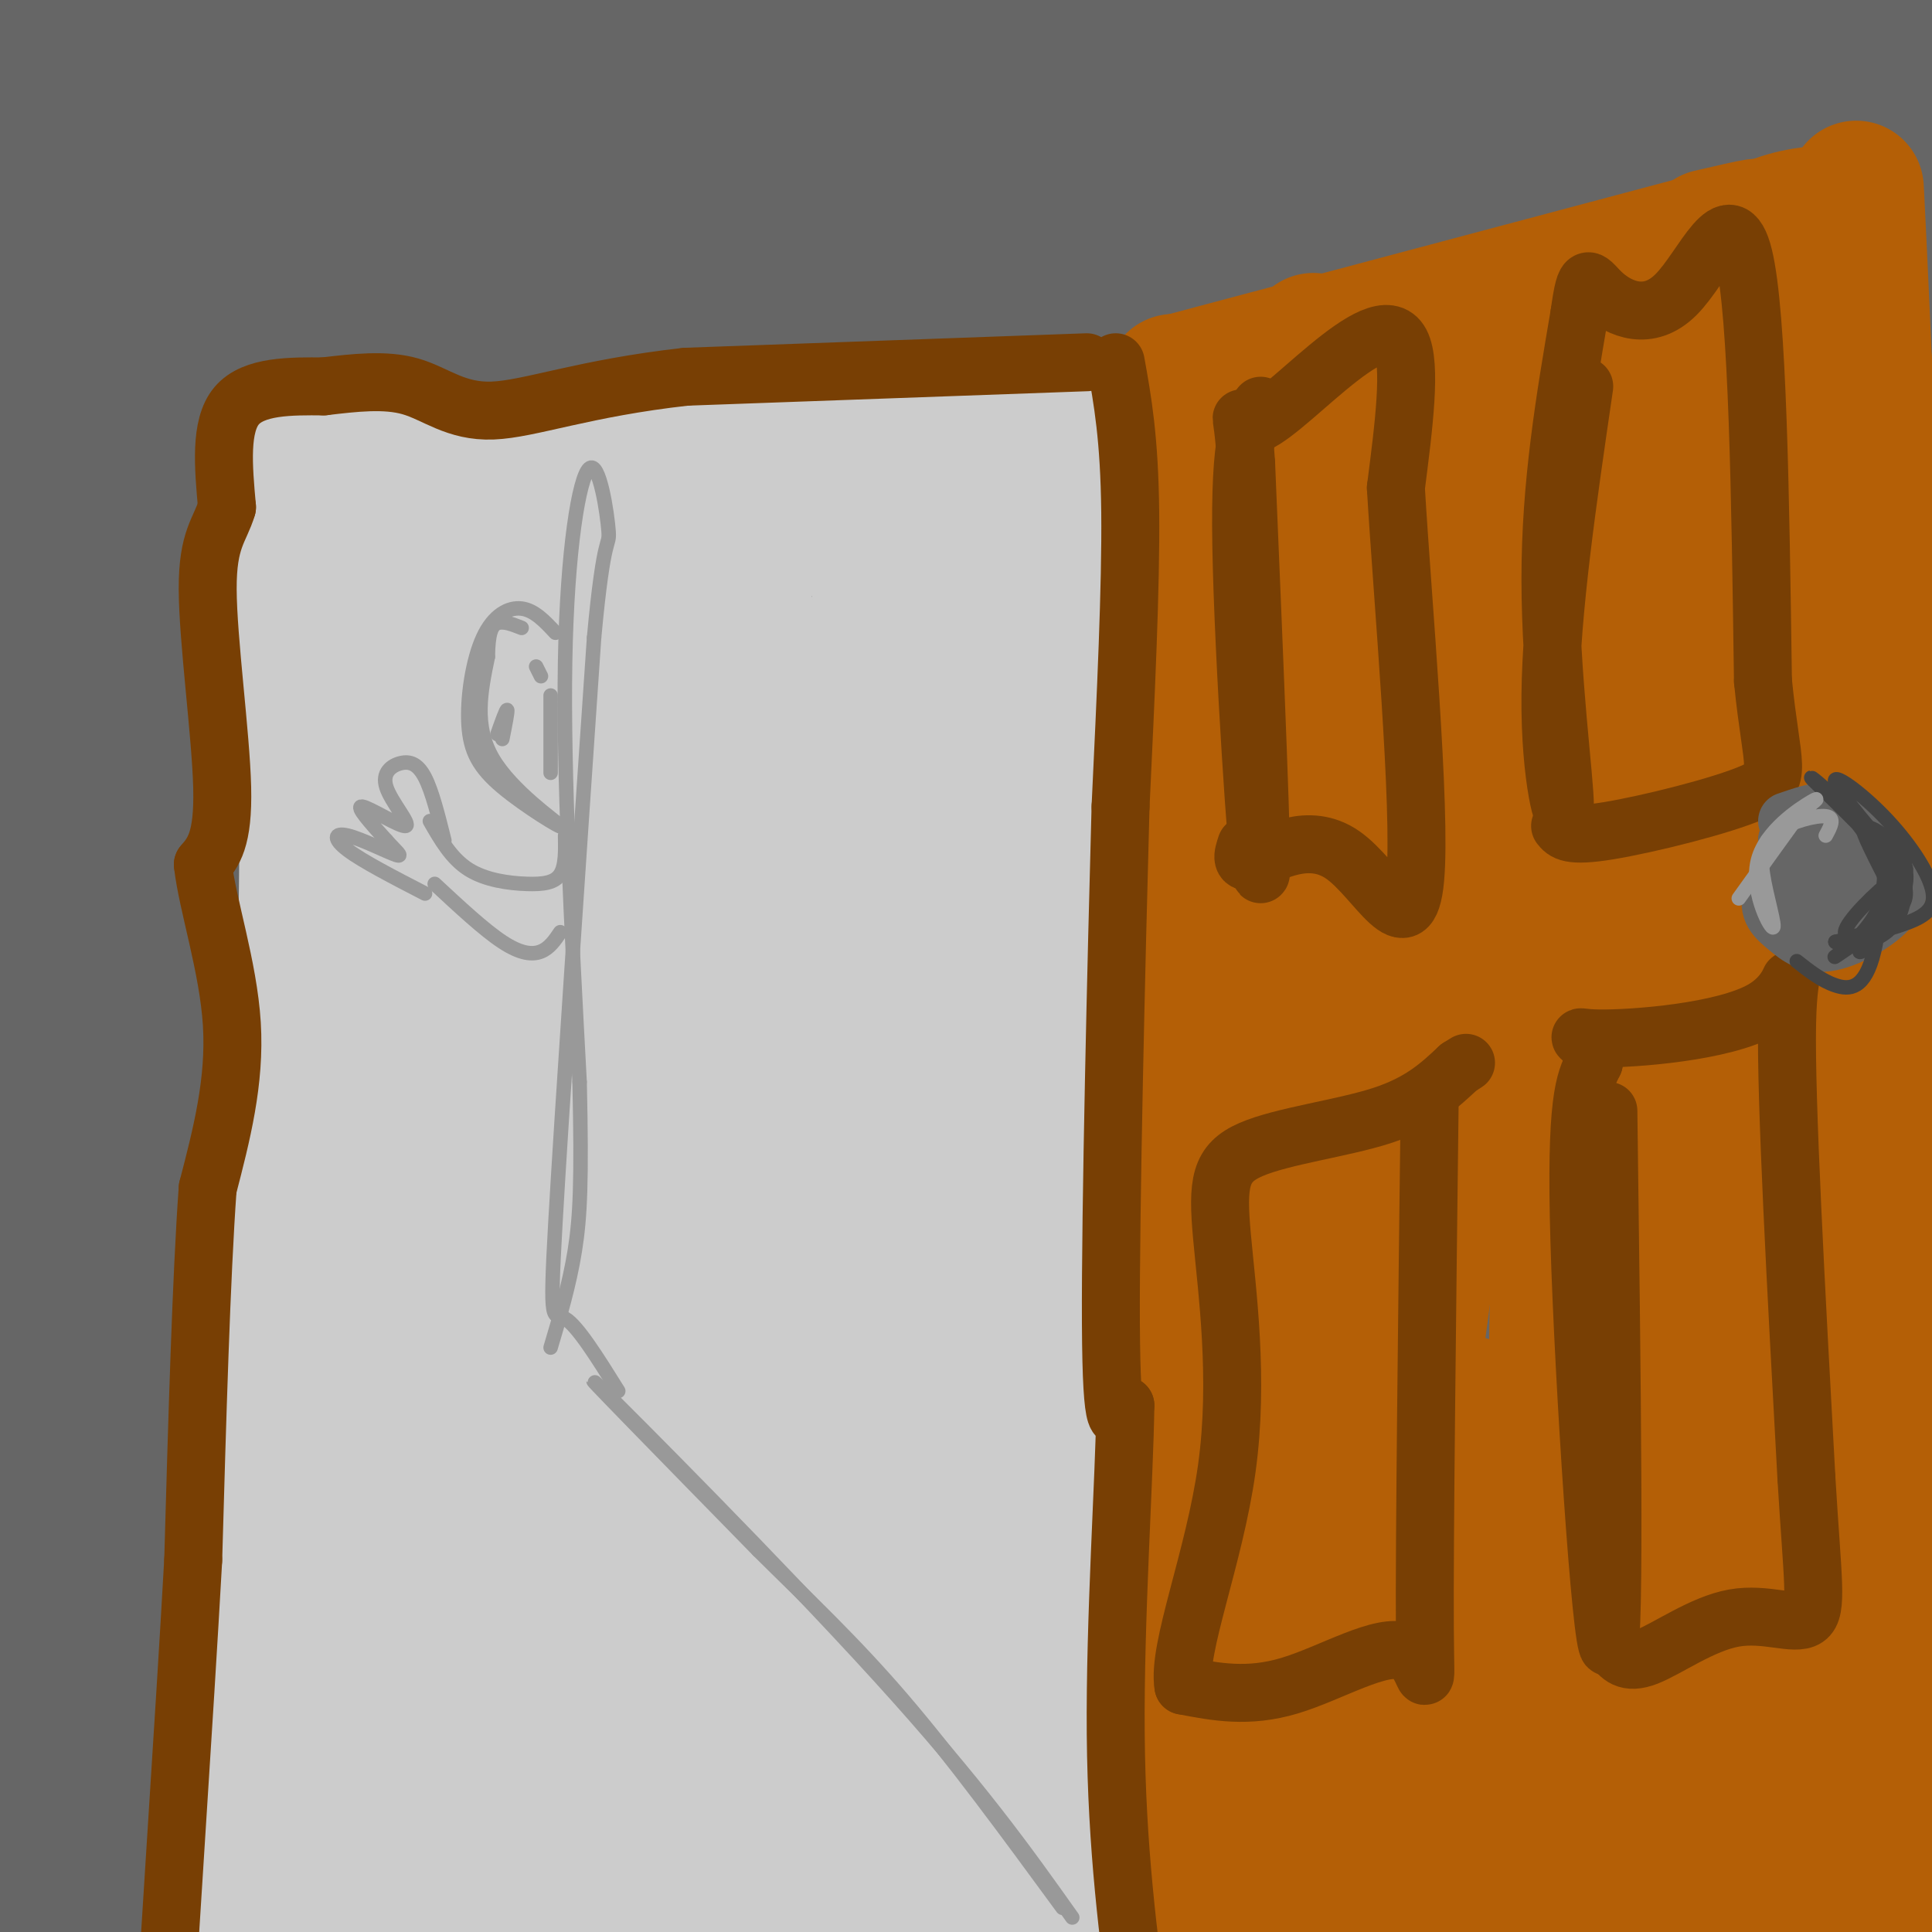 <svg viewBox='0 0 400 400' version='1.1' xmlns='http://www.w3.org/2000/svg' xmlns:xlink='http://www.w3.org/1999/xlink'><g fill='none' stroke='#666666' stroke-width='28' stroke-linecap='round' stroke-linejoin='round'><path d='M211,35c11.067,10.222 22.133,20.444 19,65c-3.133,44.556 -20.467,123.444 18,94c38.467,-29.444 132.733,-167.222 227,-305'/><path d='M236,57c5.432,15.955 10.863,31.909 14,45c3.137,13.091 3.979,23.317 6,49c2.021,25.683 5.221,66.823 6,101c0.779,34.177 -0.862,61.393 -1,56c-0.138,-5.393 1.226,-43.393 -5,-106c-6.226,-62.607 -20.042,-149.822 -21,-172c-0.958,-22.178 10.941,20.680 21,65c10.059,44.320 18.276,90.103 23,122c4.724,31.897 5.954,49.909 7,72c1.046,22.091 1.909,48.262 1,84c-0.909,35.738 -3.591,81.045 -5,49c-1.409,-32.045 -1.545,-141.441 -6,-212c-4.455,-70.559 -13.227,-102.279 -22,-134'/><path d='M254,76c-7.943,-36.813 -16.800,-61.845 -11,-35c5.800,26.845 26.259,105.568 36,150c9.741,44.432 8.765,54.573 10,67c1.235,12.427 4.681,27.139 6,63c1.319,35.861 0.513,92.872 0,80c-0.513,-12.872 -0.732,-95.625 -6,-169c-5.268,-73.375 -15.586,-137.371 -16,-152c-0.414,-14.629 9.074,20.109 17,60c7.926,39.891 14.289,84.934 18,114c3.711,29.066 4.771,42.153 5,81c0.229,38.847 -0.372,103.454 -1,88c-0.628,-15.454 -1.285,-110.968 -2,-157c-0.715,-46.032 -1.490,-42.580 -6,-68c-4.510,-25.420 -12.755,-79.710 -21,-134'/><path d='M283,64c-5.982,-31.071 -10.437,-41.749 -6,-27c4.437,14.749 17.766,54.925 27,86c9.234,31.075 14.373,53.050 20,90c5.627,36.950 11.744,88.874 13,140c1.256,51.126 -2.347,101.455 -5,66c-2.653,-35.455 -4.354,-156.693 -5,-210c-0.646,-53.307 -0.237,-38.683 -6,-68c-5.763,-29.317 -17.696,-102.575 -16,-107c1.696,-4.425 17.023,59.984 25,100c7.977,40.016 8.605,55.639 11,68c2.395,12.361 6.556,21.459 8,68c1.444,46.541 0.171,130.527 1,130c0.829,-0.527 3.762,-85.565 5,-133c1.238,-47.435 0.782,-57.267 -3,-87c-3.782,-29.733 -10.891,-79.366 -18,-129'/><path d='M334,51c2.007,-1.300 16.026,59.949 23,92c6.974,32.051 6.904,34.905 10,62c3.096,27.095 9.360,78.430 11,128c1.640,49.570 -1.343,97.376 -1,67c0.343,-30.376 4.012,-138.933 5,-194c0.988,-55.067 -0.703,-56.642 -5,-81c-4.297,-24.358 -11.198,-71.497 -11,-80c0.198,-8.503 7.494,21.631 14,68c6.506,46.369 12.221,108.975 15,145c2.779,36.025 2.621,45.471 0,79c-2.621,33.529 -7.706,91.143 -8,67c-0.294,-24.143 4.202,-130.041 3,-207c-1.202,-76.959 -8.101,-124.980 -15,-173'/><path d='M375,24c-3.723,-35.697 -5.532,-38.441 -3,-22c2.532,16.441 9.403,52.066 13,95c3.597,42.934 3.918,93.177 3,124c-0.918,30.823 -3.077,42.226 -6,55c-2.923,12.774 -6.610,26.918 -11,48c-4.390,21.082 -9.483,49.100 -8,10c1.483,-39.100 9.541,-145.318 12,-210c2.459,-64.682 -0.681,-87.827 -5,-121c-4.319,-33.173 -9.817,-76.372 -10,-62c-0.183,14.372 4.948,86.317 6,126c1.052,39.683 -1.975,47.106 -6,67c-4.025,19.894 -9.048,52.260 -12,66c-2.952,13.740 -3.833,8.853 -3,-1c0.833,-9.853 3.381,-24.672 5,-65c1.619,-40.328 2.310,-106.164 3,-172'/><path d='M353,-38c1.687,-26.939 4.404,-8.285 6,-1c1.596,7.285 2.072,3.203 7,18c4.928,14.797 14.308,48.474 19,81c4.692,32.526 4.696,63.903 3,88c-1.696,24.097 -5.090,40.916 -4,24c1.090,-16.916 6.665,-67.566 9,-100c2.335,-32.434 1.428,-46.654 1,-55c-0.428,-8.346 -0.379,-10.820 -2,-26c-1.621,-15.180 -4.912,-43.067 -4,-7c0.912,36.067 6.027,136.087 10,157c3.973,20.913 6.804,-37.282 7,-78c0.196,-40.718 -2.243,-63.960 -5,-79c-2.757,-15.040 -5.832,-21.877 -8,-24c-2.168,-2.123 -3.430,0.467 -5,2c-1.570,1.533 -3.449,2.009 -9,29c-5.551,26.991 -14.776,80.495 -24,134'/><path d='M354,125c-5.084,24.225 -5.795,17.789 -8,28c-2.205,10.211 -5.904,37.069 -8,12c-2.096,-25.069 -2.591,-102.064 -6,-150c-3.409,-47.936 -9.734,-66.811 -10,-51c-0.266,15.811 5.528,66.308 7,126c1.472,59.692 -1.378,128.579 -3,121c-1.622,-7.579 -2.017,-91.624 -3,-132c-0.983,-40.376 -2.554,-37.083 -7,-51c-4.446,-13.917 -11.769,-45.043 -16,-66c-4.231,-20.957 -5.372,-31.744 -3,6c2.372,37.744 8.257,124.020 11,166c2.743,41.980 2.343,39.665 0,66c-2.343,26.335 -6.631,81.321 -11,112c-4.369,30.679 -8.820,37.051 -12,39c-3.180,1.949 -5.090,-0.526 -7,-3'/><path d='M278,348c-1.288,-47.460 -1.010,-164.610 -2,-225c-0.990,-60.390 -3.250,-64.021 -10,-95c-6.750,-30.979 -17.991,-89.307 -16,-80c1.991,9.307 17.214,86.247 25,128c7.786,41.753 8.135,48.318 10,76c1.865,27.682 5.244,76.480 6,111c0.756,34.520 -1.112,54.763 -4,77c-2.888,22.237 -6.794,46.468 -10,62c-3.206,15.532 -5.710,22.366 -9,44c-3.290,21.634 -7.366,58.070 -9,9c-1.634,-49.070 -0.827,-183.645 0,-241c0.827,-57.355 1.675,-37.489 -3,-78c-4.675,-40.511 -14.873,-141.397 -18,-181c-3.127,-39.603 0.816,-17.922 5,-6c4.184,11.922 8.608,14.085 13,21c4.392,6.915 8.751,18.582 16,41c7.249,22.418 17.386,55.586 24,80c6.614,24.414 9.704,40.073 13,69c3.296,28.927 6.799,71.122 8,98c1.201,26.878 0.101,38.439 -1,50'/><path d='M316,308c-1.703,23.394 -5.461,56.879 -10,80c-4.539,23.121 -9.860,35.879 -13,48c-3.140,12.121 -4.100,23.607 -2,-21c2.100,-44.607 7.259,-145.305 8,-200c0.741,-54.695 -2.937,-63.386 -4,-74c-1.063,-10.614 0.487,-23.149 -8,-68c-8.487,-44.851 -27.013,-122.016 -28,-119c-0.987,3.016 15.564,86.214 23,130c7.436,43.786 5.759,48.162 6,74c0.241,25.838 2.402,73.139 2,108c-0.402,34.861 -3.366,57.282 -6,77c-2.634,19.718 -4.937,36.732 -9,59c-4.063,22.268 -9.885,49.789 -10,37c-0.115,-12.789 5.478,-65.887 9,-123c3.522,-57.113 4.974,-118.240 5,-156c0.026,-37.760 -1.375,-52.152 -4,-75c-2.625,-22.848 -6.476,-54.151 -11,-79c-4.524,-24.849 -9.721,-43.242 -11,-47c-1.279,-3.758 1.361,7.121 4,18'/><path d='M257,-23c4.460,22.951 13.611,71.329 19,102c5.389,30.671 7.017,43.635 9,74c1.983,30.365 4.323,78.129 5,112c0.677,33.871 -0.309,53.847 -3,82c-2.691,28.153 -7.088,64.483 -11,85c-3.912,20.517 -7.338,25.221 -10,25c-2.662,-0.221 -4.560,-5.369 -7,0c-2.440,5.369 -5.422,21.253 -7,-12c-1.578,-33.253 -1.753,-115.644 -3,-165c-1.247,-49.356 -3.565,-65.677 -4,-80c-0.435,-14.323 1.014,-26.648 -9,-77c-10.014,-50.352 -31.492,-138.729 -34,-158c-2.508,-19.271 13.952,30.566 27,81c13.048,50.434 22.682,101.465 28,137c5.318,35.535 6.320,55.574 7,78c0.680,22.426 1.037,47.239 0,73c-1.037,25.761 -3.466,52.471 -7,70c-3.534,17.529 -8.171,25.876 -11,26c-2.829,0.124 -3.851,-7.977 -5,-12c-1.149,-4.023 -2.425,-3.968 -3,-36c-0.575,-32.032 -0.450,-96.152 -3,-150c-2.550,-53.848 -7.775,-97.424 -13,-141'/><path d='M222,91c-6.185,-51.070 -15.146,-108.246 -17,-128c-1.854,-19.754 3.400,-2.088 6,4c2.600,6.088 2.546,0.597 10,27c7.454,26.403 22.417,84.702 30,121c7.583,36.298 7.786,50.597 9,70c1.214,19.403 3.441,43.912 3,73c-0.441,29.088 -3.548,62.757 -7,87c-3.452,24.243 -7.247,39.059 -11,52c-3.753,12.941 -7.464,24.005 -11,30c-3.536,5.995 -6.896,6.921 -10,7c-3.104,0.079 -5.953,-0.690 -8,-26c-2.047,-25.310 -3.293,-75.161 -6,-125c-2.707,-49.839 -6.876,-99.665 -13,-145c-6.124,-45.335 -14.203,-86.180 -24,-124c-9.797,-37.820 -21.310,-72.614 -18,-66c3.310,6.614 21.445,54.637 35,103c13.555,48.363 22.530,97.066 28,138c5.470,40.934 7.434,74.098 8,101c0.566,26.902 -0.267,47.544 -2,66c-1.733,18.456 -4.367,34.728 -7,51'/><path d='M217,407c-2.746,14.884 -6.113,26.596 -9,30c-2.887,3.404 -5.296,-1.498 -7,3c-1.704,4.498 -2.702,18.397 -6,-35c-3.298,-53.397 -8.894,-174.090 -11,-227c-2.106,-52.910 -0.720,-38.036 -9,-78c-8.280,-39.964 -26.225,-134.765 -34,-176c-7.775,-41.235 -5.379,-28.904 0,-15c5.379,13.904 13.739,29.381 20,44c6.261,14.619 10.421,28.381 17,51c6.579,22.619 15.578,54.095 23,88c7.422,33.905 13.266,70.237 17,100c3.734,29.763 5.356,52.955 6,77c0.644,24.045 0.309,48.941 -1,71c-1.309,22.059 -3.592,41.281 -6,58c-2.408,16.719 -4.942,30.934 -8,38c-3.058,7.066 -6.639,6.982 -9,11c-2.361,4.018 -3.502,12.136 -5,-33c-1.498,-45.136 -3.354,-143.527 -5,-195c-1.646,-51.473 -3.082,-56.030 -8,-81c-4.918,-24.970 -13.318,-70.354 -20,-100c-6.682,-29.646 -11.647,-43.555 -18,-61c-6.353,-17.445 -14.095,-38.428 -19,-50c-4.905,-11.572 -6.973,-13.735 -8,-12c-1.027,1.735 -1.014,7.367 -1,13'/><path d='M116,-72c7.587,37.343 27.054,124.201 38,179c10.946,54.799 13.370,77.538 16,102c2.630,24.462 5.466,50.645 7,76c1.534,25.355 1.767,49.882 1,72c-0.767,22.118 -2.532,41.828 -5,54c-2.468,12.172 -5.639,16.806 -8,32c-2.361,15.194 -3.913,40.949 -12,-13c-8.087,-53.949 -22.709,-187.603 -34,-262c-11.291,-74.397 -19.253,-89.538 -25,-106c-5.747,-16.462 -9.280,-34.245 -21,-67c-11.720,-32.755 -31.626,-80.482 -26,-61c5.626,19.482 36.783,106.175 55,161c18.217,54.825 23.493,77.784 29,104c5.507,26.216 11.247,55.690 15,83c3.753,27.310 5.521,52.458 6,76c0.479,23.542 -0.331,45.479 -2,63c-1.669,17.521 -4.199,30.626 -7,35c-2.801,4.374 -5.875,0.018 -9,1c-3.125,0.982 -6.303,7.303 -13,-46c-6.697,-53.303 -16.913,-166.229 -24,-228c-7.087,-61.771 -11.043,-72.385 -15,-83'/><path d='M82,100c-12.463,-49.654 -36.119,-132.290 -35,-125c1.119,7.290 27.014,104.506 40,163c12.986,58.494 13.064,78.265 15,100c1.936,21.735 5.731,45.433 6,74c0.269,28.567 -2.986,62.003 -6,84c-3.014,21.997 -5.785,32.555 -9,38c-3.215,5.445 -6.874,5.775 -10,9c-3.126,3.225 -5.720,9.343 -8,-20c-2.280,-29.343 -4.246,-94.148 -8,-146c-3.754,-51.852 -9.296,-90.752 -12,-116c-2.704,-25.248 -2.569,-36.846 -15,-85c-12.431,-48.154 -37.427,-132.865 -36,-123c1.427,9.865 29.276,114.305 42,170c12.724,55.695 10.323,62.646 11,81c0.677,18.354 4.433,48.113 4,82c-0.433,33.887 -5.055,71.903 -9,94c-3.945,22.097 -7.212,28.273 -12,43c-4.788,14.727 -11.097,38.003 -12,11c-0.903,-27.003 3.599,-104.287 5,-157c1.401,-52.713 -0.300,-80.857 -2,-109'/><path d='M31,168c-1.199,-30.981 -3.198,-53.932 -6,-79c-2.802,-25.068 -6.408,-52.252 -12,-81c-5.592,-28.748 -13.169,-59.060 -10,-39c3.169,20.060 17.083,90.491 25,137c7.917,46.509 9.837,69.097 11,93c1.163,23.903 1.571,49.121 2,71c0.429,21.879 0.881,40.420 -3,65c-3.881,24.580 -12.093,55.201 -17,76c-4.907,20.799 -6.507,31.776 -4,-7c2.507,-38.776 9.121,-127.307 11,-175c1.879,-47.693 -0.978,-54.550 -3,-73c-2.022,-18.450 -3.209,-48.493 -11,-94c-7.791,-45.507 -22.184,-106.477 -21,-97c1.184,9.477 17.947,89.402 26,130c8.053,40.598 7.398,41.867 8,63c0.602,21.133 2.461,62.128 2,90c-0.461,27.872 -3.242,42.620 -7,60c-3.758,17.380 -8.492,37.390 -13,52c-4.508,14.610 -8.791,23.818 -13,31c-4.209,7.182 -8.346,12.338 -9,10c-0.654,-2.338 2.173,-12.169 5,-22'/><path d='M-8,379c6.029,-26.725 18.600,-82.537 25,-117c6.400,-34.463 6.627,-47.576 7,-67c0.373,-19.424 0.892,-45.159 1,-69c0.108,-23.841 -0.194,-45.788 -8,-84c-7.806,-38.212 -23.117,-92.690 -23,-92c0.117,0.690 15.662,56.547 28,105c12.338,48.453 21.471,89.503 27,125c5.529,35.497 7.455,65.443 8,90c0.545,24.557 -0.292,43.725 -3,63c-2.708,19.275 -7.288,38.656 -11,51c-3.712,12.344 -6.557,17.650 -11,30c-4.443,12.350 -10.485,31.745 -7,-6c3.485,-37.745 16.495,-132.628 23,-182c6.505,-49.372 6.505,-53.232 1,-103c-5.505,-49.768 -16.513,-145.444 -17,-174c-0.487,-28.556 9.549,10.009 16,32c6.451,21.991 9.317,27.410 15,50c5.683,22.590 14.184,62.351 20,92c5.816,29.649 8.947,49.185 10,76c1.053,26.815 0.026,60.907 -1,95'/><path d='M92,294c-2.049,26.850 -6.670,46.476 -11,61c-4.330,14.524 -8.369,23.946 -13,42c-4.631,18.054 -9.854,44.741 -10,12c-0.146,-32.741 4.785,-124.910 7,-170c2.215,-45.090 1.715,-43.100 -1,-73c-2.715,-29.900 -7.645,-91.688 -14,-137c-6.355,-45.312 -14.134,-74.147 -14,-80c0.134,-5.853 8.182,11.277 20,43c11.818,31.723 27.405,78.039 38,118c10.595,39.961 16.199,73.566 21,102c4.801,28.434 8.800,51.695 10,82c1.200,30.305 -0.400,67.652 -2,105'/><path d='M98,385c0.000,0.000 0.100,0.100 0.1,0.1'/><path d='M98,385c0.388,-27.412 0.777,-54.823 -2,-90c-2.777,-35.177 -8.718,-78.119 -11,-102c-2.282,-23.881 -0.903,-28.700 -14,-74c-13.097,-45.300 -40.670,-131.081 -43,-145c-2.330,-13.919 20.583,44.022 32,72c11.417,27.978 11.339,25.991 20,57c8.661,31.009 26.061,95.013 35,139c8.939,43.987 9.416,67.959 9,95c-0.416,27.041 -1.723,57.153 -4,77c-2.277,19.847 -5.522,29.428 -8,33c-2.478,3.572 -4.190,1.134 -6,2c-1.810,0.866 -3.719,5.036 -4,-26c-0.281,-31.036 1.065,-97.277 1,-140c-0.065,-42.723 -1.540,-61.926 -6,-101c-4.460,-39.074 -11.907,-98.017 -19,-142c-7.093,-43.983 -13.834,-73.007 -16,-87c-2.166,-13.993 0.244,-12.957 3,-10c2.756,2.957 5.857,7.835 16,33c10.143,25.165 27.326,70.619 42,117c14.674,46.381 26.837,93.691 39,141'/><path d='M162,234c10.318,43.884 16.612,83.092 18,97c1.388,13.908 -2.132,2.514 -4,-3c-1.868,-5.514 -2.084,-5.150 -7,-32c-4.916,-26.850 -14.531,-80.916 -21,-115c-6.469,-34.084 -9.793,-48.186 -24,-88c-14.207,-39.814 -39.297,-105.341 -37,-104c2.297,1.341 31.982,69.548 46,99c14.018,29.452 12.369,20.147 24,72c11.631,51.853 36.544,164.862 26,118c-10.544,-46.862 -56.543,-253.596 -70,-322c-13.457,-68.404 5.630,1.520 18,49c12.370,47.480 18.023,72.514 22,91c3.977,18.486 6.279,30.425 7,43c0.721,12.575 -0.140,25.788 -1,39'/><path d='M159,178c-0.689,9.599 -1.913,14.097 -6,12c-4.087,-2.097 -11.039,-10.787 -14,-12c-2.961,-1.213 -1.933,5.052 -15,-26c-13.067,-31.052 -40.230,-99.421 -54,-134c-13.770,-34.579 -14.148,-35.367 -16,-37c-1.852,-1.633 -5.179,-4.111 -8,-10c-2.821,-5.889 -5.137,-15.189 0,31c5.137,46.189 17.725,147.867 23,198c5.275,50.133 3.235,48.719 2,60c-1.235,11.281 -1.665,35.255 -3,53c-1.335,17.745 -3.573,29.260 -6,38c-2.427,8.740 -5.041,14.703 -8,19c-2.959,4.297 -6.262,6.927 -8,-13c-1.738,-19.927 -1.912,-62.411 -5,-108c-3.088,-45.589 -9.090,-94.285 -12,-121c-2.910,-26.715 -2.728,-31.451 -8,-53c-5.272,-21.549 -15.998,-59.912 -21,-75c-5.002,-15.088 -4.279,-6.900 -4,1c0.279,7.900 0.114,15.511 -1,16c-1.114,0.489 -3.175,-6.146 2,31c5.175,37.146 17.588,118.073 30,199'/><path d='M27,247c6.076,42.412 6.267,48.941 7,59c0.733,10.059 2.007,23.647 2,50c-0.007,26.353 -1.297,65.472 -3,41c-1.703,-24.472 -3.819,-112.535 -5,-155c-1.181,-42.465 -1.428,-39.334 -6,-65c-4.572,-25.666 -13.470,-80.130 -22,-128c-8.530,-47.870 -16.693,-89.147 -13,-45c3.693,44.147 19.241,173.716 25,250c5.759,76.284 1.729,99.282 2,81c0.271,-18.282 4.842,-77.845 4,-131c-0.842,-53.155 -7.098,-99.901 -9,-105c-1.902,-5.099 0.549,31.451 3,68'/><path d='M12,167c2.727,33.816 8.044,84.357 8,134c-0.044,49.643 -5.451,98.387 -2,84c3.451,-14.387 15.758,-91.905 24,-165c8.242,-73.095 12.420,-141.767 15,-174c2.580,-32.233 3.563,-28.027 6,-31c2.437,-2.973 6.328,-13.125 10,-20c3.672,-6.875 7.125,-10.473 16,-12c8.875,-1.527 23.174,-0.984 33,1c9.826,1.984 15.180,5.408 21,7c5.820,1.592 12.105,1.352 27,17c14.895,15.648 38.398,47.185 43,49c4.602,1.815 -9.699,-26.093 -24,-54'/><path d='M189,3c-5.860,-12.858 -8.509,-18.003 -7,-16c1.509,2.003 7.175,11.155 12,21c4.825,9.845 8.807,20.384 3,17c-5.807,-3.384 -21.404,-20.692 -37,-38'/></g>
<g fill='none' stroke='#cccccc' stroke-width='28' stroke-linecap='round' stroke-linejoin='round'><path d='M212,177c6.488,101.708 12.976,203.416 12,203c-0.976,-0.416 -9.416,-102.957 -12,-164c-2.584,-61.043 0.689,-80.589 1,-85c0.311,-4.411 -2.340,6.311 -3,27c-0.660,20.689 0.670,51.344 2,82'/><path d='M212,240c1.481,21.637 4.185,34.730 4,74c-0.185,39.270 -3.258,104.719 -1,87c2.258,-17.719 9.848,-118.604 11,-182c1.152,-63.396 -4.135,-89.302 -7,-93c-2.865,-3.698 -3.310,14.812 -4,18c-0.690,3.188 -1.626,-8.946 1,22c2.626,30.946 8.813,104.973 15,179'/><path d='M231,345c2.666,53.450 1.830,97.575 0,52c-1.830,-45.575 -4.653,-180.850 -6,-236c-1.347,-55.150 -1.217,-30.174 -4,-33c-2.783,-2.826 -8.480,-33.453 -8,-25c0.480,8.453 7.137,55.987 10,90c2.863,34.013 1.931,54.507 1,75'/><path d='M224,268c-0.167,19.500 -1.083,30.750 -2,42'/><path d='M228,100c-9.595,2.032 -19.190,4.064 -48,6c-28.810,1.936 -76.836,3.777 -97,3c-20.164,-0.777 -12.467,-4.171 11,-4c23.467,0.171 62.705,3.906 84,5c21.295,1.094 24.648,-0.453 28,-2'/><path d='M206,108c9.850,-1.228 20.475,-3.298 22,-4c1.525,-0.702 -6.051,-0.035 -6,3c0.051,3.035 7.729,8.439 10,17c2.271,8.561 -0.864,20.281 -4,32'/><path d='M228,156c-1.310,-8.012 -2.583,-44.042 -2,-57c0.583,-12.958 3.024,-2.845 4,4c0.976,6.845 0.488,10.423 0,14'/><path d='M230,117c1.644,6.489 5.756,15.711 8,57c2.244,41.289 2.622,114.644 3,188'/><path d='M241,362c0.467,40.044 0.133,46.156 0,48c-0.133,1.844 -0.067,-0.578 0,-3'/><path d='M226,92c0.111,-2.467 0.222,-4.933 -12,-4c-12.222,0.933 -36.778,5.267 -63,7c-26.222,1.733 -54.111,0.867 -82,0'/><path d='M69,95c-14.000,0.167 -8.000,0.583 -2,1'/><path d='M67,99c-1.480,1.073 -2.960,2.147 -4,1c-1.040,-1.147 -1.640,-4.514 -1,8c0.640,12.514 2.518,40.907 1,101c-1.518,60.093 -6.434,151.884 -8,193c-1.566,41.116 0.217,31.558 2,22'/><path d='M57,424c0.500,2.833 0.750,-1.083 1,-5'/><path d='M181,107c3.058,43.281 6.115,86.562 7,148c0.885,61.438 -0.403,141.034 1,146c1.403,4.966 5.498,-64.697 6,-134c0.502,-69.303 -2.587,-138.246 -3,-163c-0.413,-24.754 1.850,-5.318 4,8c2.150,13.318 4.186,20.520 5,48c0.814,27.480 0.407,75.240 0,123'/><path d='M201,283c-0.470,36.438 -1.644,66.034 -3,84c-1.356,17.966 -2.895,24.301 -4,45c-1.105,20.699 -1.777,55.761 -6,20c-4.223,-35.761 -11.995,-142.344 -20,-210c-8.005,-67.656 -16.241,-96.383 -17,-102c-0.759,-5.617 5.960,11.876 11,33c5.040,21.124 8.403,45.879 11,71c2.597,25.121 4.430,50.610 5,95c0.570,44.390 -0.123,107.683 -3,95c-2.877,-12.683 -7.939,-101.341 -13,-190'/><path d='M162,224c-4.164,-52.537 -8.073,-88.878 -8,-94c0.073,-5.122 4.128,20.975 7,40c2.872,19.025 4.561,30.978 0,85c-4.561,54.022 -15.373,150.114 -17,152c-1.627,1.886 5.931,-90.434 7,-145c1.069,-54.566 -4.353,-71.379 -10,-93c-5.647,-21.621 -11.520,-48.052 -11,-42c0.520,6.052 7.434,44.586 9,94c1.566,49.414 -2.217,109.707 -6,170'/><path d='M133,391c-1.504,36.240 -2.265,41.840 -2,17c0.265,-24.840 1.555,-80.121 -4,-143c-5.555,-62.879 -17.957,-133.358 -21,-148c-3.043,-14.642 3.272,26.553 7,54c3.728,27.447 4.869,41.147 3,87c-1.869,45.853 -6.748,123.857 -8,143c-1.252,19.143 1.125,-20.577 2,-51c0.875,-30.423 0.250,-51.549 -4,-89c-4.250,-37.451 -12.125,-91.225 -20,-145'/><path d='M86,116c-3.589,-24.525 -2.560,-13.337 0,-4c2.560,9.337 6.652,16.824 7,79c0.348,62.176 -3.048,179.042 -3,213c0.048,33.958 3.539,-14.991 2,-81c-1.539,-66.009 -8.107,-149.079 -9,-186c-0.893,-36.921 3.888,-27.692 5,19c1.112,46.692 -1.444,130.846 -4,215'/><path d='M84,371c-0.681,39.075 -0.384,29.263 1,22c1.384,-7.263 3.856,-11.978 4,-68c0.144,-56.022 -2.038,-163.352 -4,-136c-1.962,27.352 -3.703,189.386 -3,249c0.703,59.614 3.852,16.807 7,-26'/></g>
<g fill='none' stroke='#b45f06' stroke-width='28' stroke-linecap='round' stroke-linejoin='round'><path d='M244,79c0.000,0.000 109.000,-29.000 109,-29'/><path d='M353,50c18.333,-5.000 9.667,-3.000 1,-1'/><path d='M351,55c5.917,-3.583 11.833,-7.167 17,-9c5.167,-1.833 9.583,-1.917 14,-2'/><path d='M382,44c3.000,16.500 3.500,58.750 4,101'/><path d='M386,145c2.222,38.556 5.778,84.444 6,74c0.222,-10.444 -2.889,-77.222 -6,-144'/><path d='M386,75c-1.556,-35.200 -2.444,-51.200 -1,-19c1.444,32.200 5.222,112.600 9,193'/><path d='M394,249c3.381,65.000 7.333,131.000 5,118c-2.333,-13.000 -10.952,-105.000 -13,-124c-2.048,-19.000 2.476,35.000 7,89'/><path d='M393,332c1.870,33.445 3.043,72.558 2,82c-1.043,9.442 -4.304,-10.785 -8,-42c-3.696,-31.215 -7.828,-73.417 -7,-82c0.828,-8.583 6.614,16.454 10,34c3.386,17.546 4.372,27.600 4,39c-0.372,11.400 -2.100,24.146 -4,34c-1.900,9.854 -3.971,16.815 -6,14c-2.029,-2.815 -4.014,-15.408 -6,-28'/><path d='M378,383c-2.015,-24.043 -4.051,-70.152 -4,-80c0.051,-9.848 2.189,16.563 4,30c1.811,13.437 3.295,13.899 -1,33c-4.295,19.101 -14.368,56.842 -12,43c2.368,-13.842 17.176,-79.265 15,-81c-2.176,-1.735 -21.336,60.219 -28,74c-6.664,13.781 -0.832,-20.609 5,-55'/><path d='M357,347c0.467,-17.440 -0.866,-33.539 -2,-54c-1.134,-20.461 -2.069,-45.282 -5,-17c-2.931,28.282 -7.860,109.668 -10,117c-2.140,7.332 -1.492,-59.391 -3,-93c-1.508,-33.609 -5.171,-34.106 -8,-39c-2.829,-4.894 -4.822,-14.187 -4,5c0.822,19.187 4.461,66.854 5,98c0.539,31.146 -2.020,45.771 -4,50c-1.980,4.229 -3.379,-1.938 -4,-2c-0.621,-0.062 -0.463,5.982 -3,-11c-2.537,-16.982 -7.768,-56.991 -13,-97'/><path d='M306,304c-2.475,-18.485 -2.162,-16.199 -1,-3c1.162,13.199 3.174,37.309 3,60c-0.174,22.691 -2.534,43.963 -4,58c-1.466,14.037 -2.036,20.839 -5,-14c-2.964,-34.839 -8.320,-111.318 -10,-101c-1.680,10.318 0.317,107.432 -2,115c-2.317,7.568 -8.948,-74.409 -12,-102c-3.052,-27.591 -2.526,-0.795 -2,26'/><path d='M273,343c-0.915,27.559 -2.201,83.456 -4,77c-1.799,-6.456 -4.111,-75.267 -4,-93c0.111,-17.733 2.645,15.610 3,42c0.355,26.390 -1.470,45.826 -2,53c-0.530,7.174 0.235,2.087 1,-3'/><path d='M243,79c1.333,4.750 2.667,9.500 3,41c0.333,31.500 -0.333,89.750 -1,148'/><path d='M245,268c0.867,42.889 3.533,76.111 4,106c0.467,29.889 -1.267,56.444 -3,83'/><path d='M365,64c2.526,10.177 5.052,20.355 6,68c0.948,47.645 0.318,132.759 -1,138c-1.318,5.241 -3.322,-69.389 -7,-116c-3.678,-46.611 -9.029,-65.203 -12,-75c-2.971,-9.797 -3.563,-10.799 -4,11c-0.437,21.799 -0.718,66.400 -1,111'/><path d='M346,201c-1.692,50.537 -5.423,121.381 -6,74c-0.577,-47.381 1.998,-212.987 -1,-205c-2.998,7.987 -11.571,189.568 -15,238c-3.429,48.432 -1.715,-36.284 0,-121'/><path d='M324,187c-3.195,-43.063 -11.182,-90.221 -15,-111c-3.818,-20.779 -3.469,-15.177 -4,14c-0.531,29.177 -1.944,81.931 -5,124c-3.056,42.069 -7.755,73.454 -11,89c-3.245,15.546 -5.035,15.254 -2,-30c3.035,-45.254 10.896,-135.470 16,-175c5.104,-39.530 7.451,-28.373 9,-25c1.549,3.373 2.300,-1.036 4,-2c1.700,-0.964 4.350,1.518 7,4'/><path d='M323,75c2.247,3.128 4.363,8.949 7,7c2.637,-1.949 5.794,-11.669 0,6c-5.794,17.669 -20.539,62.727 -31,112c-10.461,49.273 -16.639,102.760 -18,93c-1.361,-9.760 2.094,-82.767 3,-122c0.906,-39.233 -0.736,-44.691 -3,-55c-2.264,-10.309 -5.148,-25.468 -7,-36c-1.852,-10.532 -2.672,-16.438 -3,5c-0.328,21.438 -0.164,70.219 0,119'/><path d='M271,204c-1.026,49.185 -3.591,112.647 -6,75c-2.409,-37.647 -4.661,-176.404 -3,-187c1.661,-10.596 7.235,106.970 12,142c4.765,35.030 8.720,-12.477 11,-30c2.280,-17.523 2.883,-5.064 5,-28c2.117,-22.936 5.748,-81.267 7,-99c1.252,-17.733 0.126,5.134 -1,28'/><path d='M296,105c-2.016,31.469 -6.557,96.142 -14,146c-7.443,49.858 -17.789,84.900 -18,79c-0.211,-5.900 9.712,-52.742 15,-100c5.288,-47.258 5.939,-94.931 6,-103c0.061,-8.069 -0.470,23.465 -1,55'/></g>
<g fill='none' stroke='#783f04' stroke-width='12' stroke-linecap='round' stroke-linejoin='round'><path d='M225,75c0.000,0.000 -83.000,3.000 -83,3'/><path d='M142,78c-21.095,2.345 -32.333,6.708 -40,7c-7.667,0.292 -11.762,-3.488 -17,-5c-5.238,-1.512 -11.619,-0.756 -18,0'/><path d='M67,80c-6.711,-0.044 -14.489,-0.156 -18,4c-3.511,4.156 -2.756,12.578 -2,21'/><path d='M47,105c-1.440,4.845 -4.042,6.458 -4,17c0.042,10.542 2.726,30.012 3,41c0.274,10.988 -1.863,13.494 -4,16'/><path d='M42,179c0.933,8.311 5.267,21.089 6,33c0.733,11.911 -2.133,22.956 -5,34'/><path d='M43,246c-1.333,18.500 -2.167,47.750 -3,77'/><path d='M40,323c-1.889,33.889 -5.111,80.111 -6,98c-0.889,17.889 0.556,7.444 2,-3'/><path d='M231,75c1.417,7.833 2.833,15.667 3,31c0.167,15.333 -0.917,38.167 -2,61'/><path d='M232,167c-0.889,32.511 -2.111,83.289 -2,107c0.111,23.711 1.556,20.356 3,17'/><path d='M233,291c-0.200,15.089 -2.200,44.311 -2,68c0.200,23.689 2.600,41.844 5,60'/><path d='M261,84c-2.200,2.800 -4.400,5.600 -4,29c0.400,23.400 3.400,67.400 4,68c0.600,0.600 -1.200,-42.200 -3,-85'/><path d='M258,96c-0.965,-14.410 -1.877,-7.935 1,-8c2.877,-0.065 9.544,-6.671 16,-12c6.456,-5.329 12.702,-9.380 15,-5c2.298,4.380 0.649,17.190 -1,30'/><path d='M289,101c1.380,23.314 5.329,66.600 4,81c-1.329,14.400 -7.935,-0.085 -15,-5c-7.065,-4.915 -14.590,-0.262 -18,1c-3.410,1.262 -2.705,-0.869 -2,-3'/><path d='M328,80c-3.423,23.375 -6.845,46.750 -7,64c-0.155,17.250 2.958,28.375 3,23c0.042,-5.375 -2.988,-27.250 -3,-47c-0.012,-19.750 2.994,-37.375 6,-55'/><path d='M327,65c1.362,-9.823 1.767,-6.880 5,-4c3.233,2.880 9.293,5.699 15,0c5.707,-5.699 11.059,-19.914 14,-8c2.941,11.914 3.470,49.957 4,88'/><path d='M365,141c1.833,18.333 4.417,20.167 -2,23c-6.417,2.833 -21.833,6.667 -30,8c-8.167,1.333 -9.083,0.167 -10,-1'/><path d='M333,230c0.733,55.378 1.467,110.756 0,111c-1.467,0.244 -5.133,-54.644 -6,-84c-0.867,-29.356 1.067,-33.178 3,-37'/><path d='M330,220c-1.303,-6.745 -6.061,-5.107 1,-5c7.061,0.107 25.939,-1.317 34,-6c8.061,-4.683 5.303,-12.624 5,3c-0.303,15.624 1.848,54.812 4,94'/><path d='M374,306c1.263,21.244 2.421,27.354 0,29c-2.421,1.646 -8.421,-1.172 -15,0c-6.579,1.172 -13.737,6.335 -18,8c-4.263,1.665 -5.632,-0.167 -7,-2'/><path d='M296,228c-0.554,45.708 -1.107,91.417 -1,109c0.107,17.583 0.875,7.042 -4,5c-4.875,-2.042 -15.393,4.417 -24,7c-8.607,2.583 -15.304,1.292 -22,0'/><path d='M245,349c-1.309,-7.550 6.420,-26.426 9,-45c2.580,-18.574 0.011,-36.844 -1,-48c-1.011,-11.156 -0.465,-15.196 6,-18c6.465,-2.804 18.847,-4.373 27,-7c8.153,-2.627 12.076,-6.314 16,-10'/><path d='M302,221c2.667,-1.667 1.333,-0.833 0,0'/></g>
<g fill='none' stroke='#666666' stroke-width='12' stroke-linecap='round' stroke-linejoin='round'><path d='M370,170c2.987,-1.027 5.974,-2.055 8,-2c2.026,0.055 3.089,1.191 5,3c1.911,1.809 4.668,4.291 7,7c2.332,2.709 4.238,5.647 2,9c-2.238,3.353 -8.618,7.123 -13,8c-4.382,0.877 -6.764,-1.138 -9,-3c-2.236,-1.862 -4.326,-3.572 -3,-7c1.326,-3.428 6.069,-8.575 9,-11c2.931,-2.425 4.050,-2.129 6,-1c1.950,1.129 4.733,3.090 6,6c1.267,2.910 1.020,6.770 -1,9c-2.020,2.230 -5.813,2.831 -9,2c-3.187,-0.831 -5.768,-3.095 -7,-6c-1.232,-2.905 -1.116,-6.453 -1,-10'/><path d='M370,174c0.966,-2.310 3.881,-3.086 7,-3c3.119,0.086 6.444,1.034 7,4c0.556,2.966 -1.655,7.950 -4,10c-2.345,2.050 -4.824,1.167 -6,-1c-1.176,-2.167 -1.050,-5.619 0,-7c1.050,-1.381 3.025,-0.690 5,0'/></g>
<g fill='none' stroke='#444444' stroke-width='3' stroke-linecap='round' stroke-linejoin='round'><path d='M386,171c1.428,0.430 2.856,0.860 5,3c2.144,2.140 5.003,5.991 3,11c-2.003,5.009 -8.867,11.178 -9,12c-0.133,0.822 6.464,-3.702 7,-10c0.536,-6.298 -4.990,-14.371 -6,-15c-1.010,-0.629 2.495,6.185 6,13'/><path d='M392,185c1.330,2.774 1.654,3.209 -2,6c-3.654,2.791 -11.286,7.939 -10,7c1.286,-0.939 11.489,-7.963 10,-17c-1.489,-9.037 -14.670,-20.087 -15,-20c-0.330,0.087 12.191,11.311 17,18c4.809,6.689 1.904,8.845 -1,11'/><path d='M391,190c-2.739,3.037 -9.088,5.129 -9,3c0.088,-2.129 6.612,-8.479 10,-11c3.388,-2.521 3.639,-1.214 0,-5c-3.639,-3.786 -11.168,-12.667 -12,-15c-0.832,-2.333 5.035,1.880 10,7c4.965,5.120 9.029,11.148 10,15c0.971,3.852 -1.151,5.529 -5,7c-3.849,1.471 -9.424,2.735 -15,4'/><path d='M380,195c0.647,0.950 9.765,1.326 13,-5c3.235,-6.326 0.589,-19.356 -1,-18c-1.589,1.356 -2.120,17.096 -4,25c-1.880,7.904 -5.109,7.973 -8,7c-2.891,-0.973 -5.446,-2.986 -8,-5'/></g>
<g fill='none' stroke='#999999' stroke-width='3' stroke-linecap='round' stroke-linejoin='round'><path d='M378,173c1.012,-1.870 2.024,-3.740 0,-4c-2.024,-0.260 -7.085,1.090 -10,3c-2.915,1.910 -3.684,4.379 -3,9c0.684,4.621 2.823,11.393 2,11c-0.823,-0.393 -4.606,-7.952 -3,-14c1.606,-6.048 8.602,-10.585 11,-12c2.398,-1.415 0.199,0.293 -2,2'/><path d='M373,168c-2.500,3.333 -7.750,10.667 -13,18'/></g>
<g fill='none' stroke='#cccccc' stroke-width='3' stroke-linecap='round' stroke-linejoin='round'><path d='M211,386c0.133,-2.022 0.267,-4.044 -16,-24c-16.267,-19.956 -48.933,-57.844 -61,-72c-12.067,-14.156 -3.533,-4.578 5,5'/></g>
<g fill='none' stroke='#999999' stroke-width='3' stroke-linecap='round' stroke-linejoin='round'><path d='M222,397c-9.711,-13.689 -19.422,-27.378 -40,-50c-20.578,-22.622 -52.022,-54.178 -58,-60c-5.978,-5.822 13.511,14.089 33,34'/><path d='M157,321c10.333,10.267 19.667,18.933 30,31c10.333,12.067 21.667,27.533 33,43'/><path d='M128,288c-4.244,-6.800 -8.489,-13.600 -11,-15c-2.511,-1.400 -3.289,2.600 -2,-20c1.289,-22.600 4.644,-71.800 8,-121'/><path d='M123,132c2.070,-22.553 3.246,-18.437 3,-22c-0.246,-3.563 -1.912,-14.805 -4,-13c-2.088,1.805 -4.596,16.659 -5,40c-0.404,23.341 1.298,55.171 3,87'/><path d='M120,224c0.467,20.422 0.133,27.978 -1,35c-1.133,7.022 -3.067,13.511 -5,20'/><path d='M115,131c-2.166,-2.329 -4.333,-4.658 -7,-5c-2.667,-0.342 -5.835,1.304 -8,6c-2.165,4.696 -3.329,12.441 -3,18c0.329,5.559 2.150,8.933 7,13c4.850,4.067 12.729,8.826 12,8c-0.729,-0.826 -10.065,-7.236 -14,-14c-3.935,-6.764 -2.467,-13.882 -1,-21'/><path d='M101,136c0.067,-4.867 0.733,-6.533 2,-7c1.267,-0.467 3.133,0.267 5,1'/><path d='M112,140c0.000,0.000 -1.000,-2.000 -1,-2'/><path d='M104,153c0.583,-2.917 1.167,-5.833 1,-6c-0.167,-0.167 -1.083,2.417 -2,5'/><path d='M114,144c0.000,0.000 0.000,16.000 0,16'/><path d='M117,173c0.060,3.125 0.119,6.250 -1,8c-1.119,1.750 -3.417,2.125 -7,2c-3.583,-0.125 -8.452,-0.750 -12,-3c-3.548,-2.250 -5.774,-6.125 -8,-10'/><path d='M116,193c-1.111,1.644 -2.222,3.289 -4,4c-1.778,0.711 -4.222,0.489 -8,-2c-3.778,-2.489 -8.889,-7.244 -14,-12'/><path d='M92,174c-1.269,-5.079 -2.538,-10.159 -4,-13c-1.462,-2.841 -3.115,-3.444 -5,-3c-1.885,0.444 -4.000,1.933 -3,5c1.000,3.067 5.115,7.710 4,8c-1.115,0.290 -7.462,-3.774 -9,-4c-1.538,-0.226 1.731,3.387 5,7'/><path d='M80,174c1.781,2.024 3.735,3.584 2,3c-1.735,-0.584 -7.159,-3.311 -10,-4c-2.841,-0.689 -3.097,0.660 0,3c3.097,2.340 9.549,5.670 16,9'/></g>
</svg>
